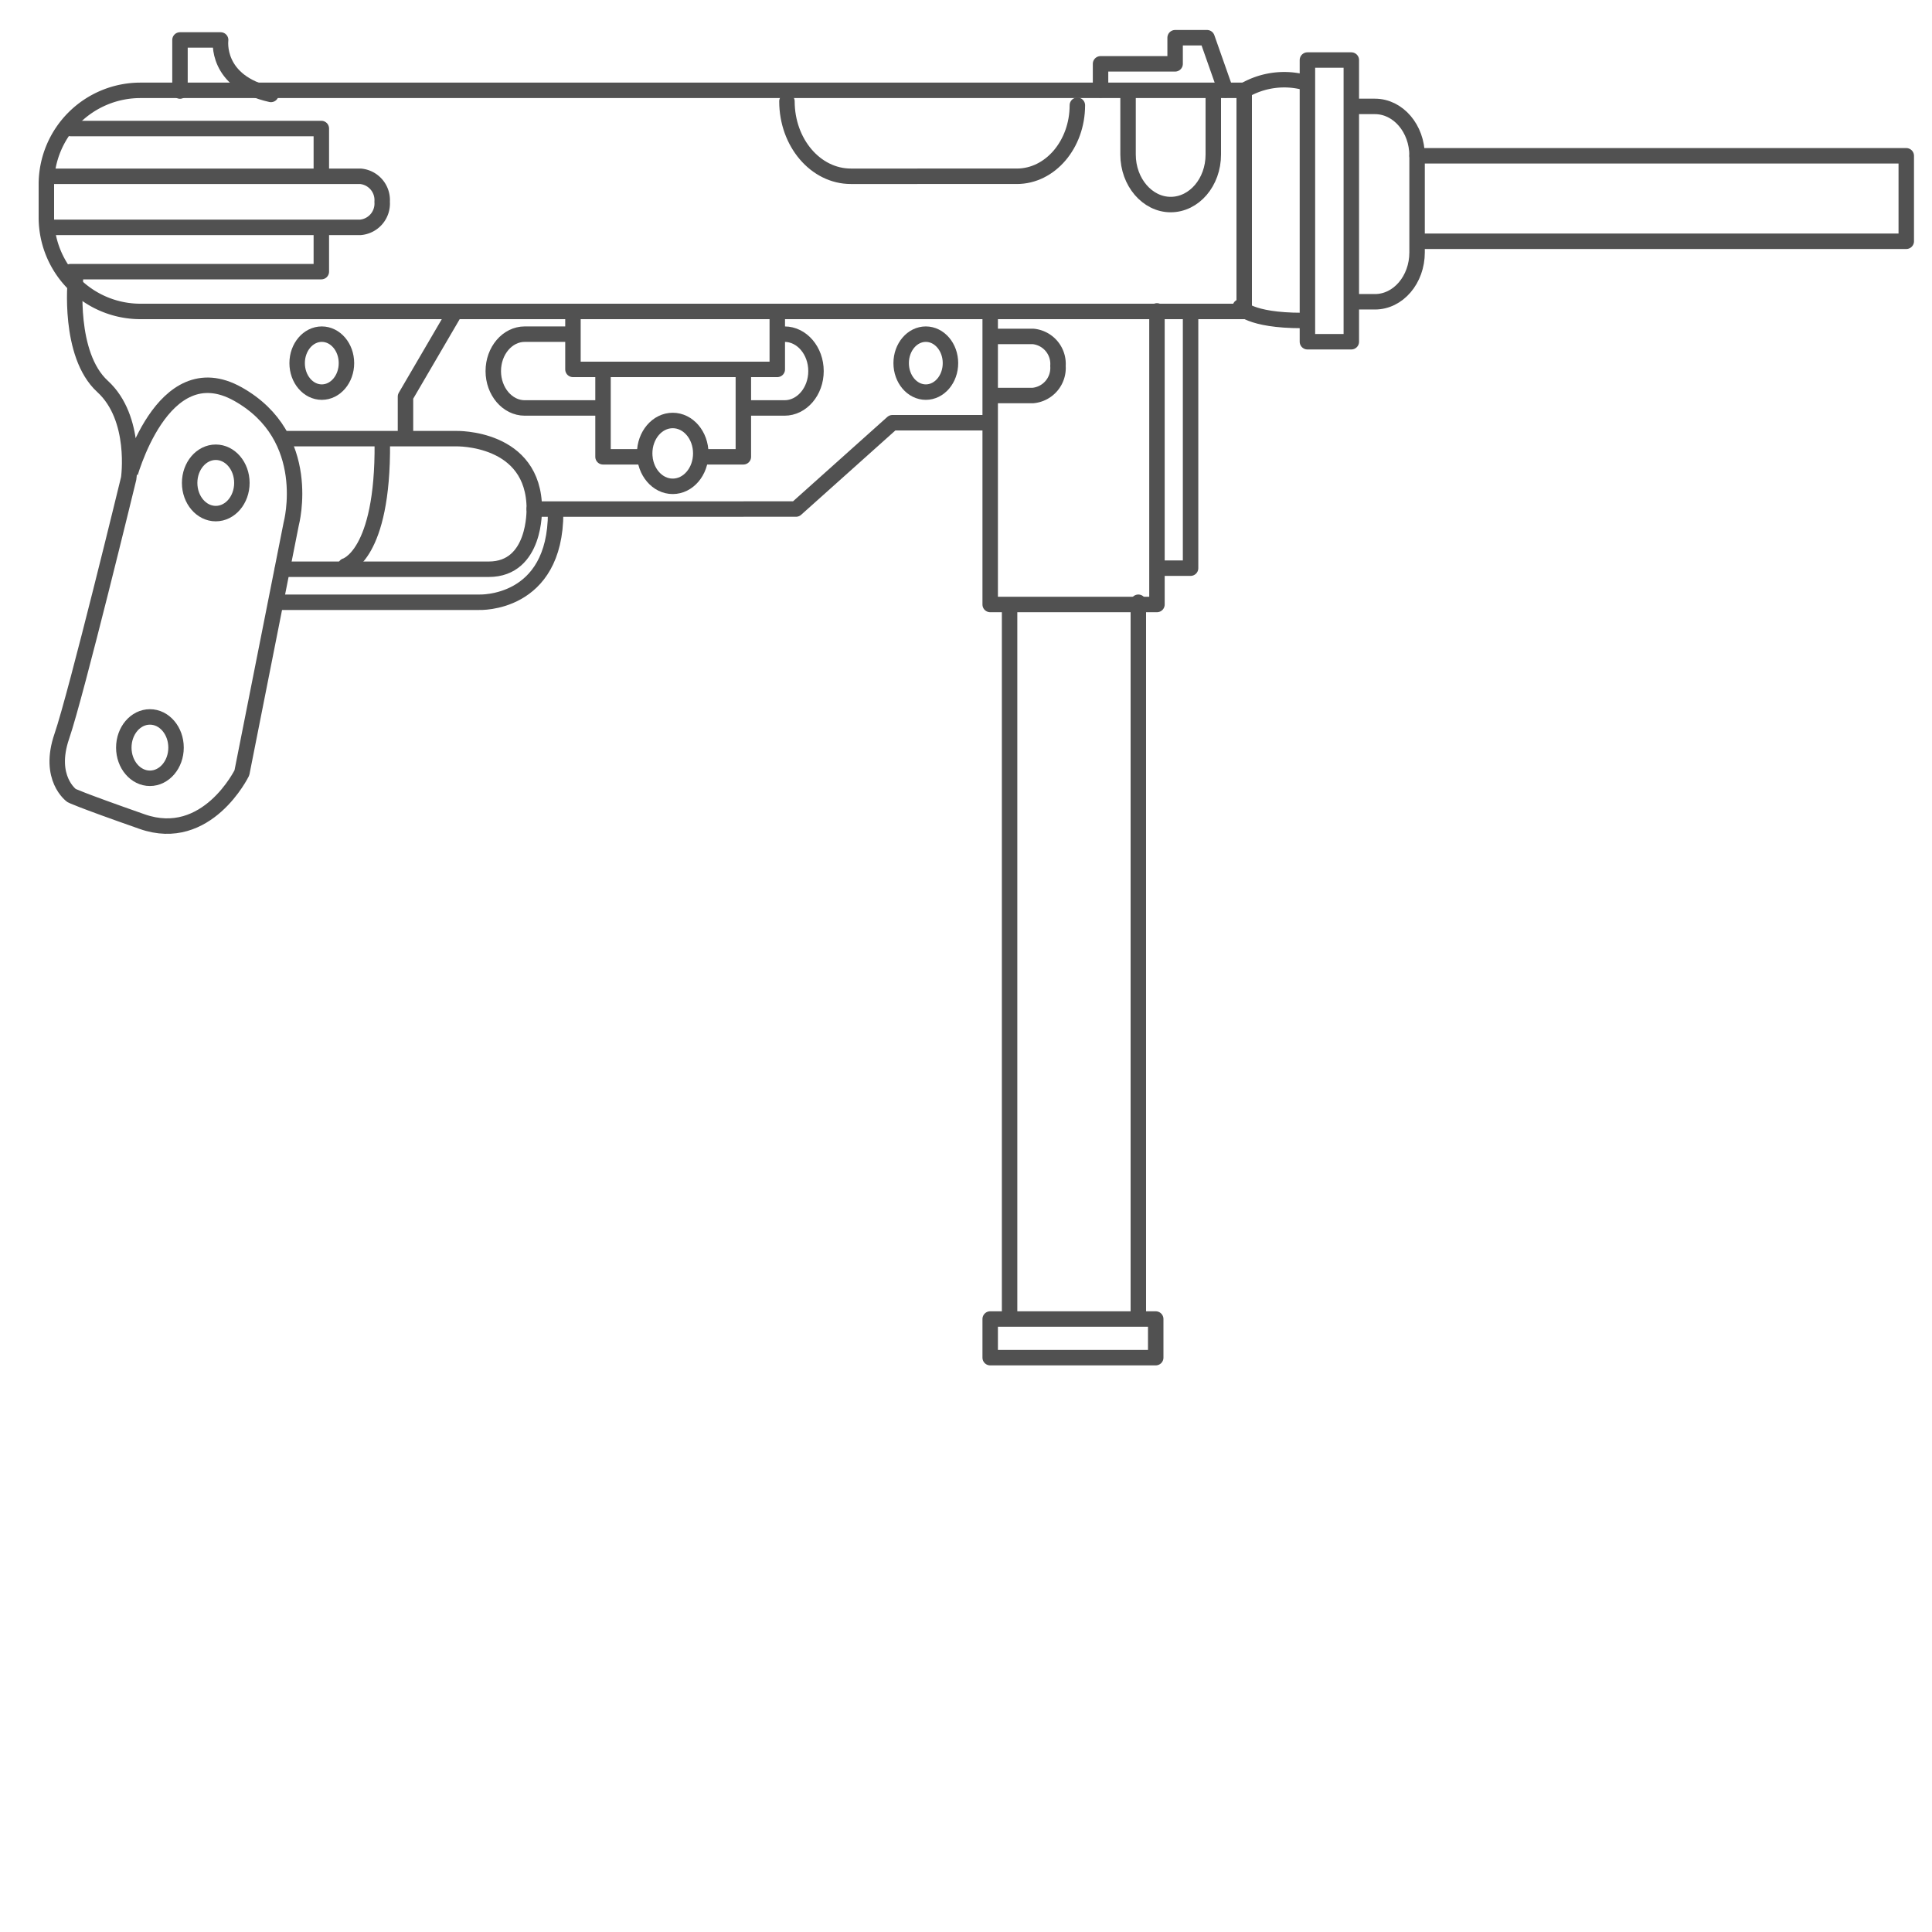 <svg xmlns="http://www.w3.org/2000/svg" width="250" height="250" viewBox="0 0 250 250"><defs><style>.a{fill:none;stroke:#515151;stroke-linecap:round;stroke-linejoin:round;stroke-width:2px;}</style></defs><title>retro classic</title><path class="a" d="M18.17,11.69H161a0,0,0,0,1,0,0V40.3a0,0,0,0,1,0,0H18.17A12.17,12.17,0,0,1,6,28.13V23.85A12.17,12.17,0,0,1,18.17,11.69Z"/><path class="a" d="M169,10.71a10.3,10.3,0,0,0-8,1"/><path class="a" d="M160.49,39.71s1.17,1.76,8,1.76"/><rect class="a" x="169.18" y="7.77" width="5.68" height="36.45"/><path class="a" d="M175.42,13.77h2.5c3,0,5.45,2.86,5.45,6.39v12.5c0,3.53-2.44,6.39-5.45,6.39h-2.5"/><polyline class="a" points="183.37 20.16 246.67 20.16 246.67 31.22 183.41 31.22"/><polyline class="a" points="149.71 40.23 149.71 78.22 128.13 78.22 128.13 40.45"/><polyline class="a" points="154.06 40.59 154.06 73.52 149.81 73.52"/><line class="a" x1="130.64" y1="78.66" x2="130.64" y2="170.09"/><line class="a" x1="147.3" y1="77.93" x2="147.3" y2="170.38"/><rect class="a" x="128.13" y="170.68" width="21.42" height="5"/><path class="a" d="M9.76,36.18s-1,9.7,3.51,13.82,3.38,11.91,3.38,11.91S20.91,45.44,30.8,51s6.89,16.76,6.89,16.76L31.3,100s-4.51,9.26-12.9,6.32-9.14-3.38-9.14-3.38S6.13,100.71,8,95.27s8.65-33.36,8.65-33.36"/><path class="a" d="M35.81,77.93H62s9.9.44,9.9-11.61"/><path class="a" d="M37.07,56.76H59s10.14-.29,10.14,9.11H103L115.48,54.7h12"/><path class="a" d="M69.13,65.87s.25,7.79-5.88,7.79H36.56"/><path class="a" d="M44.71,73.22s4.88-1.32,4.76-15.87"/><polyline class="a" points="52.47 56.03 52.47 51.32 58.74 40.59"/><ellipse class="a" cx="119.8" cy="46.99" rx="3.19" ry="3.75"/><ellipse class="a" cx="41.64" cy="46.99" rx="3.19" ry="3.75"/><polyline class="a" points="74.14 40.3 74.14 47.8 100.58 47.8 100.58 40.59"/><polyline class="a" points="83.41 59.11 78.03 59.11 78.03 48.09"/><polyline class="a" points="96.19 48.09 96.19 59.11 91.31 59.11"/><path class="a" d="M77.9,52.79h-10c-2.24,0-4.07-2.14-4.07-4.77h0c0-2.64,1.83-4.78,4.07-4.78H74"/><path class="a" d="M100.83,43.24h.69c2.24,0,4.07,2.14,4.07,4.78h0c0,2.63-1.83,4.77-4.07,4.77h-5"/><ellipse class="a" cx="87.05" cy="58.67" rx="3.63" ry="4.26"/><path class="a" d="M128.89,43.53h4.76a3.57,3.57,0,0,1,3.25,3.82h0a3.58,3.58,0,0,1-3.25,3.83h-4.76"/><path class="a" d="M157,11.93V20c0,3.58-2.47,6.47-5.52,6.47h0c-3,0-5.51-2.89-5.51-6.47V11.93"/><path class="a" d="M139.41,13.62c0,5.07-3.51,9.19-7.83,9.19H110.1c-4.57,0-8.27-4.35-8.27-9.7"/><polyline class="a" points="142.41 11.64 142.41 8.26 152.06 8.26 152.06 4.88 156.19 4.88 158.57 11.64"/><ellipse class="a" cx="27.92" cy="62.49" rx="3.38" ry="3.97"/><ellipse class="a" cx="19.4" cy="96.74" rx="3.38" ry="3.97"/><polyline class="a" points="41.58 29.86 41.58 35.15 9.13 35.15"/><polyline class="a" points="9.13 16.63 41.58 16.63 41.58 22.51"/><path class="a" d="M6.63,22.81h40a3.09,3.09,0,0,1,2.82,3.3h0a3.09,3.09,0,0,1-2.82,3.31H6.38"/><path class="a" d="M23.29,11.78V5.17h5.26s-.75,5.44,6.51,7.05"/></svg>